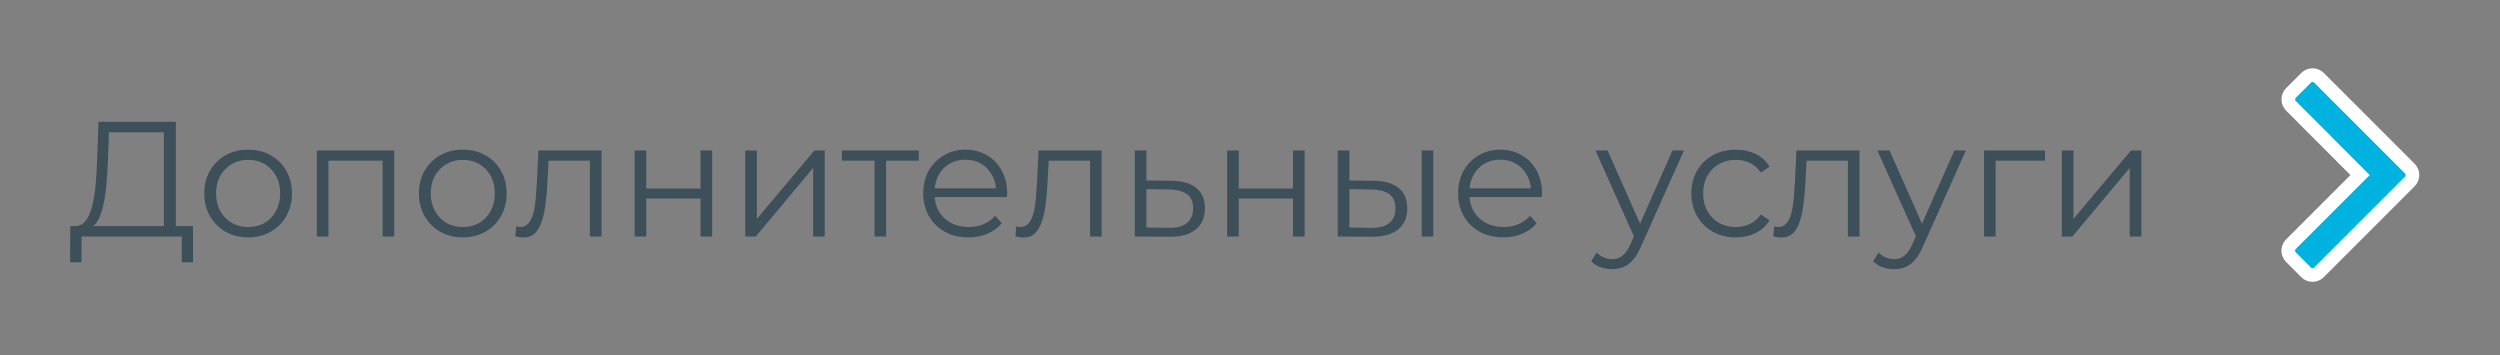 <?xml version="1.0" encoding="UTF-8"?> <svg xmlns="http://www.w3.org/2000/svg" width="183" height="26" viewBox="0 0 183 26" fill="none"><rect x="0" y="0" width="183" height="26" fill="#808080" stroke="none"/> <path d="M11.996 16.895V9.683H7.976L7.904 11.723C7.88 12.355 7.84 12.963 7.784 13.547C7.736 14.123 7.656 14.643 7.544 15.107C7.44 15.563 7.296 15.935 7.112 16.223C6.936 16.511 6.704 16.679 6.416 16.727L5.444 16.547C5.764 16.563 6.028 16.447 6.236 16.199C6.452 15.951 6.616 15.603 6.728 15.155C6.848 14.707 6.936 14.183 6.992 13.583C7.048 12.983 7.088 12.335 7.112 11.639L7.208 8.915H12.872V16.895H11.996ZM5.132 19.199L5.144 16.547H14.132V19.199H13.304V17.315H5.972L5.96 19.199H5.132ZM18.156 17.375C17.548 17.375 17 17.239 16.512 16.967C16.032 16.687 15.652 16.307 15.372 15.827C15.092 15.339 14.952 14.783 14.952 14.159C14.952 13.527 15.092 12.971 15.372 12.491C15.652 12.011 16.032 11.635 16.512 11.363C16.992 11.091 17.54 10.955 18.156 10.955C18.78 10.955 19.332 11.091 19.812 11.363C20.3 11.635 20.68 12.011 20.952 12.491C21.232 12.971 21.372 13.527 21.372 14.159C21.372 14.783 21.232 15.339 20.952 15.827C20.68 16.307 20.3 16.687 19.812 16.967C19.324 17.239 18.772 17.375 18.156 17.375ZM18.156 16.619C18.612 16.619 19.016 16.519 19.368 16.319C19.72 16.111 19.996 15.823 20.196 15.455C20.404 15.079 20.508 14.647 20.508 14.159C20.508 13.663 20.404 13.231 20.196 12.863C19.996 12.495 19.72 12.211 19.368 12.011C19.016 11.803 18.616 11.699 18.168 11.699C17.72 11.699 17.32 11.803 16.968 12.011C16.616 12.211 16.336 12.495 16.128 12.863C15.92 13.231 15.816 13.663 15.816 14.159C15.816 14.647 15.92 15.079 16.128 15.455C16.336 15.823 16.616 16.111 16.968 16.319C17.32 16.519 17.716 16.619 18.156 16.619ZM23.192 17.315V11.015H28.857V17.315H28.005V11.531L28.221 11.759H23.828L24.044 11.531V17.315H23.192ZM33.87 17.375C33.262 17.375 32.714 17.239 32.226 16.967C31.746 16.687 31.366 16.307 31.086 15.827C30.806 15.339 30.666 14.783 30.666 14.159C30.666 13.527 30.806 12.971 31.086 12.491C31.366 12.011 31.746 11.635 32.226 11.363C32.706 11.091 33.254 10.955 33.87 10.955C34.494 10.955 35.046 11.091 35.526 11.363C36.014 11.635 36.394 12.011 36.666 12.491C36.946 12.971 37.086 13.527 37.086 14.159C37.086 14.783 36.946 15.339 36.666 15.827C36.394 16.307 36.014 16.687 35.526 16.967C35.038 17.239 34.486 17.375 33.87 17.375ZM33.87 16.619C34.326 16.619 34.73 16.519 35.082 16.319C35.434 16.111 35.71 15.823 35.91 15.455C36.118 15.079 36.222 14.647 36.222 14.159C36.222 13.663 36.118 13.231 35.91 12.863C35.71 12.495 35.434 12.211 35.082 12.011C34.73 11.803 34.33 11.699 33.882 11.699C33.434 11.699 33.034 11.803 32.682 12.011C32.33 12.211 32.05 12.495 31.842 12.863C31.634 13.231 31.53 13.663 31.53 14.159C31.53 14.647 31.634 15.079 31.842 15.455C32.05 15.823 32.33 16.111 32.682 16.319C33.034 16.519 33.43 16.619 33.87 16.619ZM37.72 17.303L37.78 16.571C37.836 16.579 37.888 16.591 37.936 16.607C37.992 16.615 38.04 16.619 38.08 16.619C38.336 16.619 38.54 16.523 38.692 16.331C38.852 16.139 38.972 15.883 39.052 15.563C39.132 15.243 39.188 14.883 39.22 14.483C39.252 14.075 39.28 13.667 39.304 13.259L39.412 11.015H44.032V17.315H43.18V11.507L43.396 11.759H39.964L40.168 11.495L40.072 13.319C40.048 13.863 40.004 14.383 39.94 14.879C39.884 15.375 39.792 15.811 39.664 16.187C39.544 16.563 39.376 16.859 39.16 17.075C38.944 17.283 38.668 17.387 38.332 17.387C38.236 17.387 38.136 17.379 38.032 17.363C37.936 17.347 37.832 17.327 37.72 17.303ZM46.454 17.315V11.015H47.306V13.799H51.278V11.015H52.13V17.315H51.278V14.531H47.306V17.315H46.454ZM54.552 17.315V11.015H55.404V16.019L59.616 11.015H60.372V17.315H59.52V12.299L55.32 17.315H54.552ZM64.014 17.315V11.531L64.23 11.759H61.626V11.015H67.254V11.759H64.65L64.866 11.531V17.315H64.014ZM70.892 17.375C70.237 17.375 69.66 17.239 69.165 16.967C68.668 16.687 68.281 16.307 68.001 15.827C67.721 15.339 67.581 14.783 67.581 14.159C67.581 13.535 67.713 12.983 67.977 12.503C68.249 12.023 68.617 11.647 69.081 11.375C69.552 11.095 70.081 10.955 70.665 10.955C71.257 10.955 71.781 11.091 72.237 11.363C72.701 11.627 73.064 12.003 73.329 12.491C73.593 12.971 73.725 13.527 73.725 14.159C73.725 14.199 73.721 14.243 73.713 14.291C73.713 14.331 73.713 14.375 73.713 14.423H68.228V13.787H73.257L72.921 14.039C72.921 13.583 72.82 13.179 72.621 12.827C72.428 12.467 72.165 12.187 71.829 11.987C71.493 11.787 71.105 11.687 70.665 11.687C70.233 11.687 69.844 11.787 69.501 11.987C69.156 12.187 68.888 12.467 68.697 12.827C68.504 13.187 68.409 13.599 68.409 14.063V14.195C68.409 14.675 68.513 15.099 68.721 15.467C68.936 15.827 69.233 16.111 69.609 16.319C69.993 16.519 70.428 16.619 70.916 16.619C71.3 16.619 71.656 16.551 71.984 16.415C72.32 16.279 72.609 16.071 72.849 15.791L73.329 16.343C73.049 16.679 72.697 16.935 72.272 17.111C71.856 17.287 71.397 17.375 70.892 17.375ZM74.329 17.303L74.389 16.571C74.445 16.579 74.498 16.591 74.546 16.607C74.602 16.615 74.65 16.619 74.689 16.619C74.945 16.619 75.15 16.523 75.302 16.331C75.462 16.139 75.582 15.883 75.662 15.563C75.742 15.243 75.797 14.883 75.829 14.483C75.862 14.075 75.889 13.667 75.913 13.259L76.022 11.015H80.641V17.315H79.79V11.507L80.005 11.759H76.573L76.778 11.495L76.681 13.319C76.657 13.863 76.614 14.383 76.549 14.879C76.493 15.375 76.401 15.811 76.273 16.187C76.153 16.563 75.986 16.859 75.769 17.075C75.553 17.283 75.278 17.387 74.942 17.387C74.846 17.387 74.746 17.379 74.641 17.363C74.546 17.347 74.442 17.327 74.329 17.303ZM85.776 13.235C86.568 13.243 87.168 13.419 87.576 13.763C87.992 14.107 88.2 14.603 88.2 15.251C88.2 15.923 87.976 16.439 87.528 16.799C87.088 17.159 86.448 17.335 85.608 17.327L83.064 17.315V11.015H83.916V13.211L85.776 13.235ZM85.56 16.679C86.144 16.687 86.584 16.571 86.88 16.331C87.184 16.083 87.336 15.723 87.336 15.251C87.336 14.779 87.188 14.435 86.892 14.219C86.596 13.995 86.152 13.879 85.56 13.871L83.916 13.847V16.655L85.56 16.679ZM89.825 17.315V11.015H90.677V13.799H94.649V11.015H95.501V17.315H94.649V14.531H90.677V17.315H89.825ZM104.067 17.315V11.015H104.919V17.315H104.067ZM100.575 13.235C101.367 13.243 101.971 13.419 102.387 13.763C102.803 14.107 103.011 14.603 103.011 15.251C103.011 15.923 102.787 16.439 102.339 16.799C101.891 17.159 101.251 17.335 100.419 17.327L97.923 17.315V11.015H98.775V13.211L100.575 13.235ZM100.359 16.679C100.951 16.687 101.395 16.571 101.691 16.331C101.995 16.083 102.147 15.723 102.147 15.251C102.147 14.779 101.999 14.435 101.703 14.219C101.407 13.995 100.959 13.879 100.359 13.871L98.775 13.847V16.655L100.359 16.679ZM110.045 17.375C109.389 17.375 108.813 17.239 108.317 16.967C107.821 16.687 107.433 16.307 107.153 15.827C106.873 15.339 106.733 14.783 106.733 14.159C106.733 13.535 106.865 12.983 107.129 12.503C107.401 12.023 107.769 11.647 108.233 11.375C108.705 11.095 109.233 10.955 109.817 10.955C110.409 10.955 110.933 11.091 111.389 11.363C111.853 11.627 112.217 12.003 112.481 12.491C112.745 12.971 112.877 13.527 112.877 14.159C112.877 14.199 112.873 14.243 112.865 14.291C112.865 14.331 112.865 14.375 112.865 14.423H107.381V13.787H112.409L112.073 14.039C112.073 13.583 111.973 13.179 111.773 12.827C111.581 12.467 111.317 12.187 110.981 11.987C110.645 11.787 110.257 11.687 109.817 11.687C109.385 11.687 108.997 11.787 108.653 11.987C108.309 12.187 108.041 12.467 107.849 12.827C107.657 13.187 107.561 13.599 107.561 14.063V14.195C107.561 14.675 107.665 15.099 107.873 15.467C108.089 15.827 108.385 16.111 108.761 16.319C109.145 16.519 109.581 16.619 110.069 16.619C110.453 16.619 110.809 16.551 111.137 16.415C111.473 16.279 111.761 16.071 112.001 15.791L112.481 16.343C112.201 16.679 111.849 16.935 111.425 17.111C111.009 17.287 110.549 17.375 110.045 17.375ZM118.011 19.703C117.715 19.703 117.431 19.655 117.159 19.559C116.895 19.463 116.667 19.319 116.475 19.127L116.871 18.491C117.031 18.643 117.203 18.759 117.387 18.839C117.579 18.927 117.791 18.971 118.023 18.971C118.303 18.971 118.543 18.891 118.743 18.731C118.951 18.579 119.147 18.307 119.331 17.915L119.739 16.991L119.835 16.859L122.427 11.015H123.267L120.111 18.071C119.935 18.479 119.739 18.803 119.523 19.043C119.315 19.283 119.087 19.451 118.839 19.547C118.591 19.651 118.315 19.703 118.011 19.703ZM119.691 17.495L116.787 11.015H117.675L120.243 16.799L119.691 17.495ZM127.059 17.375C126.435 17.375 125.875 17.239 125.379 16.967C124.891 16.687 124.507 16.307 124.227 15.827C123.947 15.339 123.807 14.783 123.807 14.159C123.807 13.527 123.947 12.971 124.227 12.491C124.507 12.011 124.891 11.635 125.379 11.363C125.875 11.091 126.435 10.955 127.059 10.955C127.595 10.955 128.079 11.059 128.511 11.267C128.943 11.475 129.283 11.787 129.531 12.203L128.895 12.635C128.679 12.315 128.411 12.079 128.091 11.927C127.771 11.775 127.423 11.699 127.047 11.699C126.599 11.699 126.195 11.803 125.835 12.011C125.475 12.211 125.191 12.495 124.983 12.863C124.775 13.231 124.671 13.663 124.671 14.159C124.671 14.655 124.775 15.087 124.983 15.455C125.191 15.823 125.475 16.111 125.835 16.319C126.195 16.519 126.599 16.619 127.047 16.619C127.423 16.619 127.771 16.543 128.091 16.391C128.411 16.239 128.679 16.007 128.895 15.695L129.531 16.127C129.283 16.535 128.943 16.847 128.511 17.063C128.079 17.271 127.595 17.375 127.059 17.375ZM129.806 17.303L129.866 16.571C129.922 16.579 129.974 16.591 130.022 16.607C130.078 16.615 130.126 16.619 130.166 16.619C130.422 16.619 130.626 16.523 130.778 16.331C130.938 16.139 131.058 15.883 131.138 15.563C131.218 15.243 131.274 14.883 131.306 14.483C131.338 14.075 131.366 13.667 131.39 13.259L131.498 11.015H136.118V17.315H135.266V11.507L135.482 11.759H132.05L132.254 11.495L132.158 13.319C132.134 13.863 132.09 14.383 132.026 14.879C131.97 15.375 131.878 15.811 131.75 16.187C131.63 16.563 131.462 16.859 131.246 17.075C131.03 17.283 130.754 17.387 130.418 17.387C130.322 17.387 130.222 17.379 130.118 17.363C130.022 17.347 129.918 17.327 129.806 17.303ZM138.648 19.703C138.352 19.703 138.068 19.655 137.796 19.559C137.532 19.463 137.304 19.319 137.112 19.127L137.508 18.491C137.668 18.643 137.84 18.759 138.024 18.839C138.216 18.927 138.428 18.971 138.66 18.971C138.94 18.971 139.18 18.891 139.38 18.731C139.588 18.579 139.784 18.307 139.968 17.915L140.376 16.991L140.472 16.859L143.064 11.015H143.904L140.748 18.071C140.572 18.479 140.376 18.803 140.16 19.043C139.952 19.283 139.724 19.451 139.476 19.547C139.228 19.651 138.952 19.703 138.648 19.703ZM140.328 17.495L137.424 11.015H138.312L140.88 16.799L140.328 17.495ZM145.232 17.315V11.015H149.696V11.759H145.868L146.084 11.543V17.315H145.232ZM150.927 17.315V11.015H151.779V16.019L155.991 11.015H156.747V17.315H155.895V12.299L151.695 17.315H150.927Z" fill="#3D5059"></path> <path d="M168.808 5.696L168.806 5.698L167.702 6.801C167.438 7.066 167.44 7.49 167.7 7.748L167.703 7.75L172.405 12.462L172.758 12.815L172.404 13.168L167.697 17.875C167.433 18.14 167.435 18.564 167.696 18.822L167.698 18.825L168.801 19.932C168.801 19.932 168.801 19.932 168.801 19.932C169.066 20.197 169.49 20.194 169.747 19.934L169.749 19.932L176.39 13.291L176.392 13.29C176.658 13.026 176.658 12.602 176.395 12.338L169.754 5.698C169.489 5.433 169.065 5.436 168.808 5.696Z" fill="#00B2E0" stroke="white"></path> </svg> 